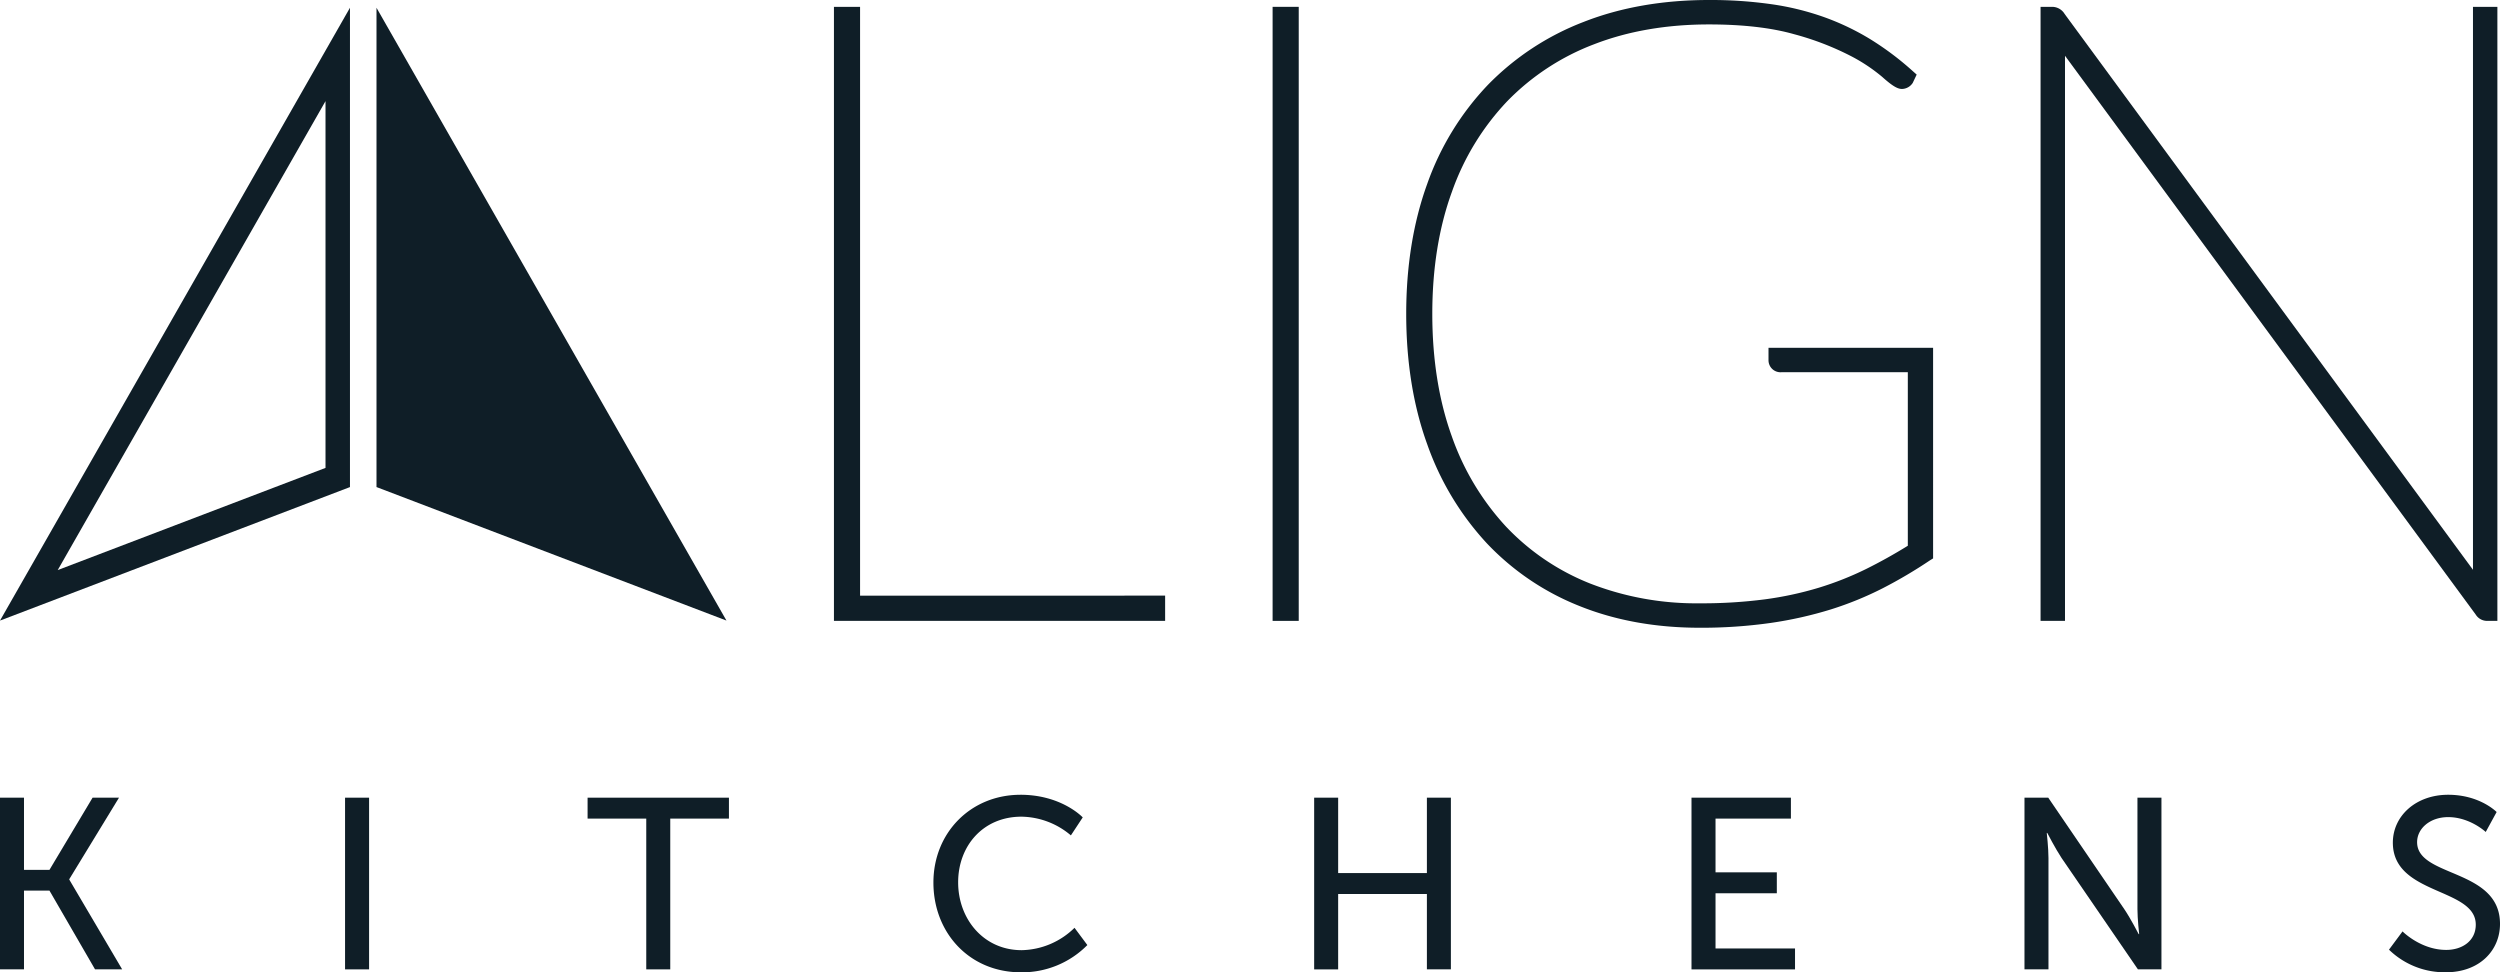 <svg xmlns="http://www.w3.org/2000/svg" xmlns:xlink="http://www.w3.org/1999/xlink" width="850.394" height="330.733" viewBox="0 0 850.394 330.733"><defs><clipPath id="a"><rect width="850.394" height="330.733" fill="none"/></clipPath></defs><g transform="translate(0)"><path d="M31.493,271.335,16.818,295.9H8.162V271.335H0v58.4H8.162v-26.8h8.656l15.51,26.8h9.228L23.572,299.21v-.161L40.48,271.335Z" fill="#0f1e27"/><rect width="8.173" height="58.403" transform="translate(117.374 271.335)" fill="#0f1e27"/><path d="M199.872,271.335v7.117h19.959v51.286h8.162V278.452h19.959v-7.117Z" fill="#0f1e27"/><g clip-path="url(#a)"><path d="M347.111,270.344c14.023,0,21.19,7.7,21.19,7.7l-4.031,6.122a26.5,26.5,0,0,0-16.817-6.368c-13.028,0-21.531,9.927-21.531,22.331,0,12.494,8.665,23.079,21.612,23.079a26.333,26.333,0,0,0,17.973-7.609l4.363,5.87a31.145,31.145,0,0,1-22.588,9.269c-17.49,0-29.774-13.4-29.774-30.529,0-16.958,12.706-29.86,29.6-29.86" fill="#0f1e27"/><path d="M447.021,271.335h8.162v25.644h30.186V271.335h8.162v58.4h-8.162V304.1H455.183v25.642h-8.162Z" fill="#0f1e27"/><path d="M575.377,271.335h33.815v7.117H583.549v18.275H604.4v7.117H583.549v18.777h27.041v7.117H575.377Z" fill="#0f1e27"/><path d="M688.644,271.335h8.082l25.9,37.968c2.131,3.145,4.856,8.443,4.856,8.443h.17s-.582-5.212-.582-8.443V271.335h8.162v58.4h-8l-25.975-37.886c-2.131-3.227-4.865-8.525-4.865-8.525h-.17s.582,5.218.582,8.525v37.886h-8.162Z" fill="#0f1e27"/><path d="M817.242,316.826s6.191,6.293,14.857,6.293c5.438,0,10.053-3.061,10.053-8.6,0-12.661-28.207-9.931-28.207-27.875,0-9.1,7.84-16.3,18.818-16.3,10.795,0,16.485,5.872,16.485,5.872L845.539,283s-5.367-5.052-12.776-5.052c-6.193,0-10.566,3.891-10.566,8.524,0,12.074,28.2,8.857,28.2,27.794,0,9.018-6.925,16.466-18.466,16.466a27.224,27.224,0,0,1-19.3-7.694Z" fill="#0f1e27"/><path d="M292.559,2.327h-8.887V211.2H396.328v-8.59H292.559Z" fill="#0f1e27"/><rect width="8.887" height="208.871" transform="translate(432.886 2.327)" fill="#0f1e27"/><path d="M601.572,122.46a4.078,4.078,0,0,0,4.443,4.151h42.944v59.035c-4.625,2.865-9.369,5.508-14.123,7.871a107.67,107.67,0,0,1-16.094,6.382,116.418,116.418,0,0,1-18.4,3.971,165.958,165.958,0,0,1-22.234,1.352,99.518,99.518,0,0,1-37.152-6.71,79.888,79.888,0,0,1-28.619-19.33A87.925,87.925,0,0,1,493.8,148.3c-4.371-12.161-6.593-26.133-6.593-41.53s2.242-29.38,6.675-41.521a86.272,86.272,0,0,1,18.878-30.881,81.636,81.636,0,0,1,29.552-19.34c11.531-4.461,24.658-6.719,38.992-6.719,11.42,0,21.141,1.11,28.922,3.311a96.752,96.752,0,0,1,19.139,7.328,58.137,58.137,0,0,1,10.877,7.2c3.809,3.424,5.408,4.113,6.764,4.113a4.512,4.512,0,0,0,3.619-2.048l1.347-2.84-1.437-1.279A100.171,100.171,0,0,0,636.2,13.336a85.575,85.575,0,0,0-15.682-7.5,91.968,91.968,0,0,0-18.033-4.415A146.7,146.7,0,0,0,581.306,0c-15.669,0-30.025,2.508-42.621,7.456a91.091,91.091,0,0,0-32.568,21.416,94.181,94.181,0,0,0-20.656,33.735c-4.737,13.088-7.127,27.945-7.127,44.16,0,16.309,2.39,31.216,7.127,44.306a96.683,96.683,0,0,0,20.263,33.7,88,88,0,0,0,31.555,21.371c12.174,4.9,25.924,7.388,40.832,7.388a167.1,167.1,0,0,0,24.154-1.629,134.351,134.351,0,0,0,20.477-4.593,114.252,114.252,0,0,0,17.723-7.233,159.427,159.427,0,0,0,15.992-9.449l1.1-.684V118.314H601.572Z" fill="#0f1e27"/><path d="M841.2,2.327V193.818L702.295,4.744a4.964,4.964,0,0,0-4.323-2.417h-3.859V211.2h8.313V18.966l139.7,190.071a4.539,4.539,0,0,0,3.82,2.161h3.559V2.327Z" fill="#0f1e27"/><path d="M128.069,2.643V165.676l119.043,45.416Z" fill="#0f1e27"/><path d="M110.725,34.4v124.76L19.632,193.917Zm8.318-31.76L0,211.1l119.043-45.418Z" fill="#0f1e27"/></g></g></svg>